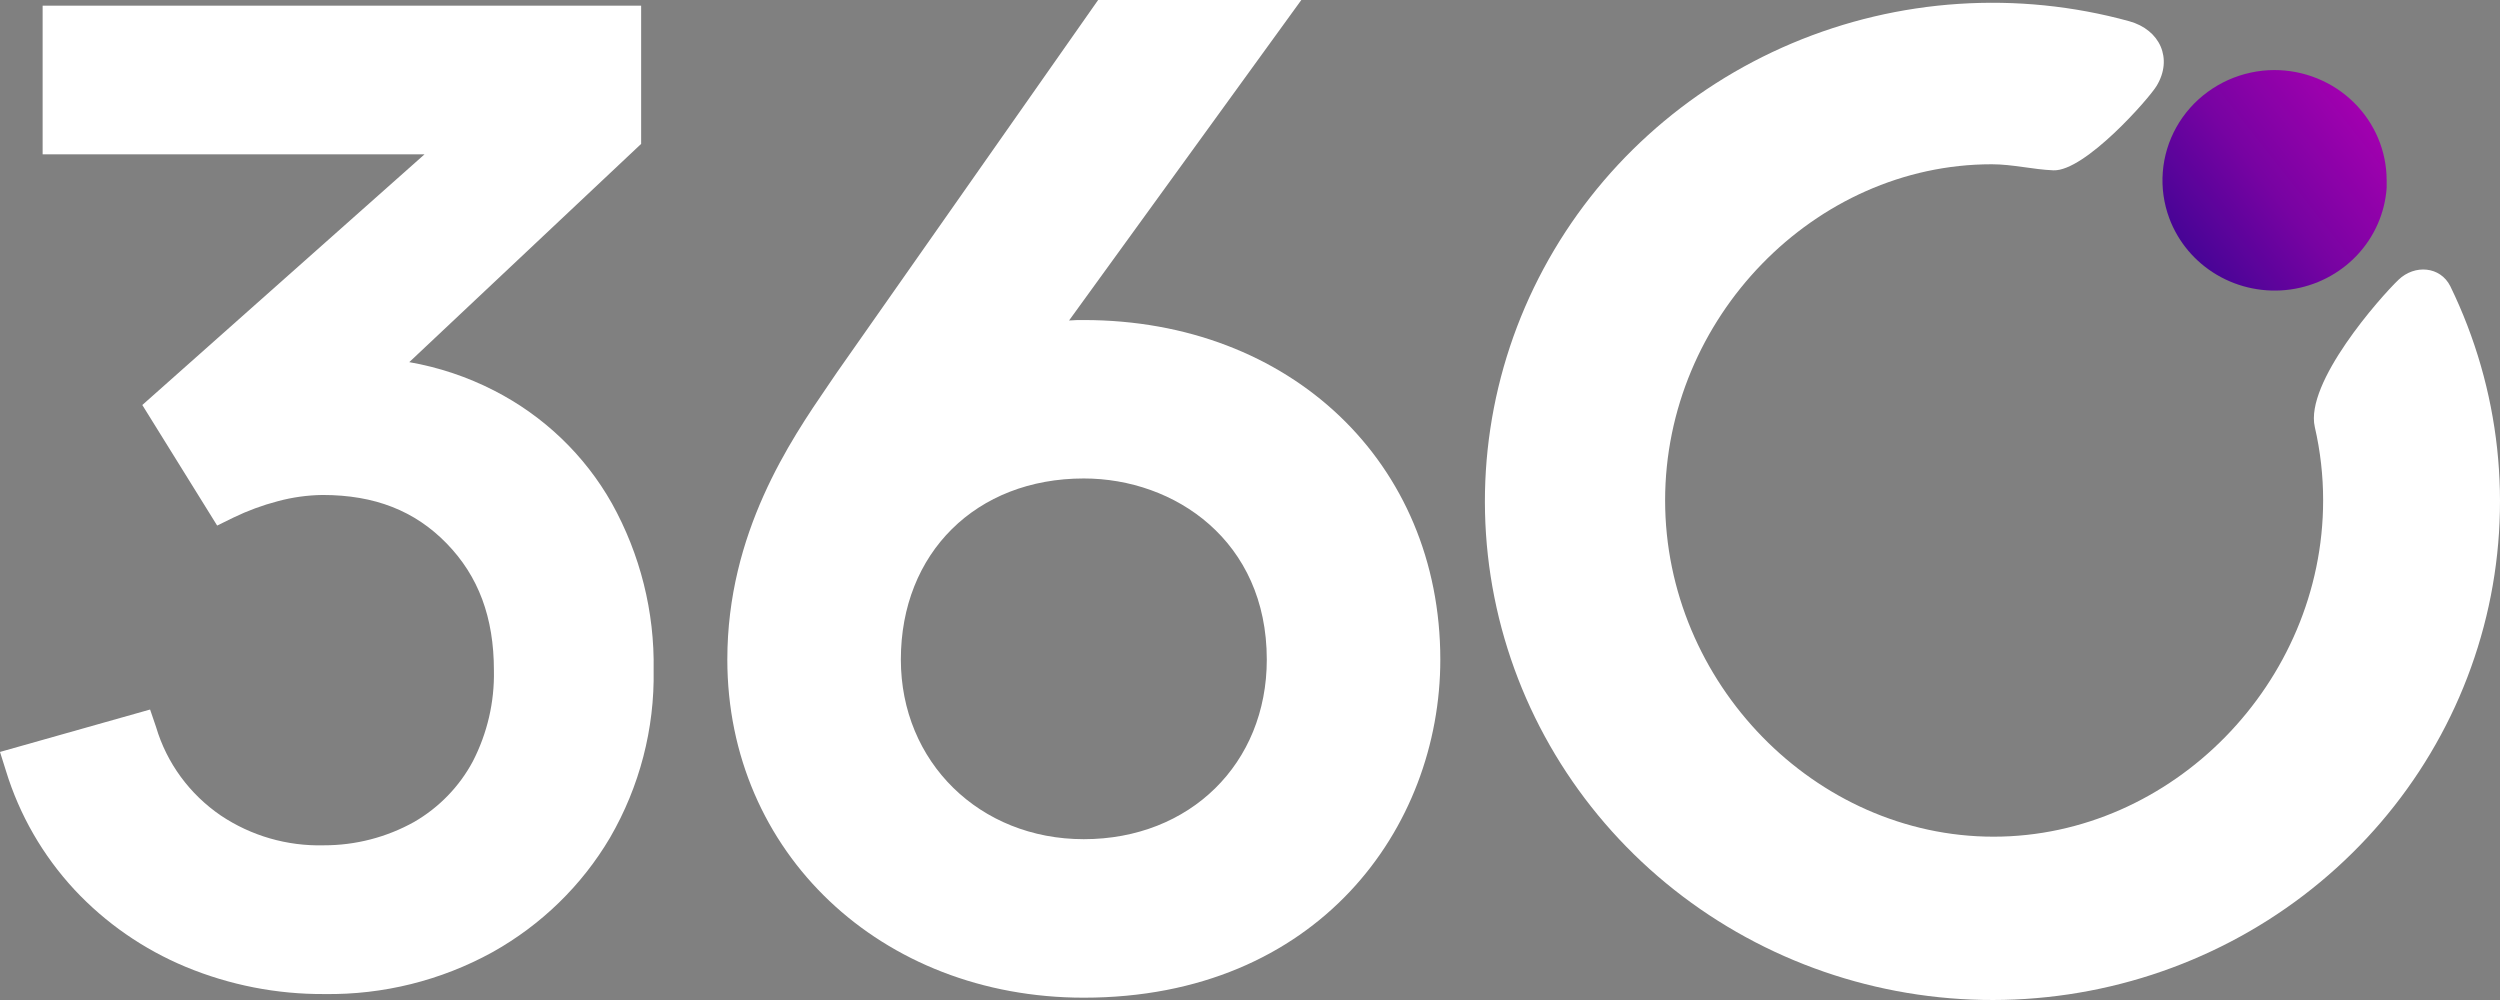 <?xml version="1.0" encoding="UTF-8"?> <svg xmlns="http://www.w3.org/2000/svg" width="300" height="120" viewBox="0 0 300 120" fill="none"><rect x="0" y="0" width="300" height="120" fill="#808080" stroke="none"/> <path d="M130.054 38.405C129.471 38.405 128.879 38.405 128.287 38.459L156.159 0H131.775L100.48 44.621C100.147 45.121 99.786 45.657 99.389 46.22C94.856 52.846 87.279 63.932 87.279 79.145C87.279 102.274 105.67 119.722 130.054 119.722C158.148 119.722 172.838 99.311 172.838 79.145C172.838 55.535 154.855 38.405 130.054 38.405ZM130.054 100.702C117.547 100.702 108.102 91.441 108.102 79.145C108.102 66.359 117.131 57.416 130.054 57.416C140.961 57.416 152.015 64.887 152.015 79.145C152.015 91.641 142.783 100.702 130.054 100.702Z" fill="white"></path> <path d="M78.436 80.399C78.561 87.442 76.756 94.388 73.209 100.511C69.823 106.253 64.941 111.005 59.065 114.278C52.921 117.66 45.977 119.387 38.936 119.286C33.217 119.321 27.552 118.211 22.285 116.023C17.211 113.911 12.659 110.753 8.936 106.763C5.143 102.671 2.333 97.795 0.712 92.495L0 90.232L18.011 85.143L18.733 87.26C20.01 91.565 22.753 95.309 26.503 97.866C30.136 100.301 34.456 101.551 38.853 101.437C42.657 101.445 46.397 100.477 49.703 98.629C52.693 96.897 55.131 94.379 56.743 91.359C58.48 87.981 59.347 84.237 59.269 80.453C59.269 74.092 57.419 69.139 53.598 65.213C49.778 61.288 44.958 59.397 38.714 59.397C36.9 59.42 35.097 59.67 33.348 60.142C31.504 60.623 29.713 61.284 28.002 62.114L26.059 63.069L17.077 48.601L50.943 18.52H5.116V0.681H76.937V17.266L49.112 43.457C52.66 44.077 56.092 45.227 59.287 46.865C65.249 49.914 70.165 54.621 73.422 60.397C76.83 66.525 78.558 73.417 78.436 80.399Z" fill="white"></path> <path d="M287.823 33.57C285.622 35.679 276.557 45.93 277.777 51.246C278.443 54.133 278.778 57.083 278.776 60.043C278.776 81.926 260.655 100.402 239.23 100.402C217.806 100.402 199.814 81.926 199.814 60.043C199.814 38.16 217.741 19.712 239.008 19.712C241.515 19.712 243.939 20.338 246.409 20.439C250.174 20.584 257.879 11.832 258.795 10.306C260.766 7.043 259.221 3.572 255.502 2.545C242.1 -1.139 227.817 -0.202 215.032 5.2C202.248 10.601 191.731 20.141 185.234 32.231C178.736 44.322 176.649 58.234 179.321 71.652C181.992 85.07 189.261 97.184 199.916 105.978C210.572 114.773 223.972 119.718 237.886 119.988C251.8 120.26 265.39 115.841 276.392 107.469C287.394 99.096 295.146 87.275 298.357 73.971C301.568 60.669 300.044 46.686 294.04 34.352C292.837 31.944 289.757 31.716 287.823 33.57Z" fill="white"></path> <path d="M286.398 21.639C286.398 21.938 286.398 22.229 286.398 22.547C286.186 25.571 284.924 28.432 282.822 30.651C280.721 32.87 277.907 34.313 274.853 34.739C271.798 35.164 268.687 34.547 266.04 32.989C263.393 31.432 261.371 29.029 260.312 26.183C259.652 24.406 259.388 22.512 259.536 20.627C259.684 18.742 260.242 16.91 261.171 15.255C262.1 13.599 263.379 12.158 264.922 11.029C266.465 9.899 268.236 9.107 270.117 8.707C271.029 8.51 271.959 8.41 272.892 8.407C274.664 8.403 276.419 8.743 278.056 9.406C279.694 10.069 281.183 11.043 282.437 12.272C283.692 13.501 284.687 14.961 285.367 16.568C286.047 18.175 286.397 19.898 286.398 21.639Z" fill="url(#paint0_linear_2101_827)"></path> <defs> <linearGradient id="paint0_linear_2101_827" x1="262.36" y1="30.984" x2="284.058" y2="13.938" gradientUnits="userSpaceOnUse"> <stop stop-color="#440495"></stop> <stop offset="0.476" stop-color="#7703A2"></stop> <stop offset="1" stop-color="#A200AF"></stop> <stop offset="1" stop-color="#CD02B9"></stop> </linearGradient> </defs> </svg> 